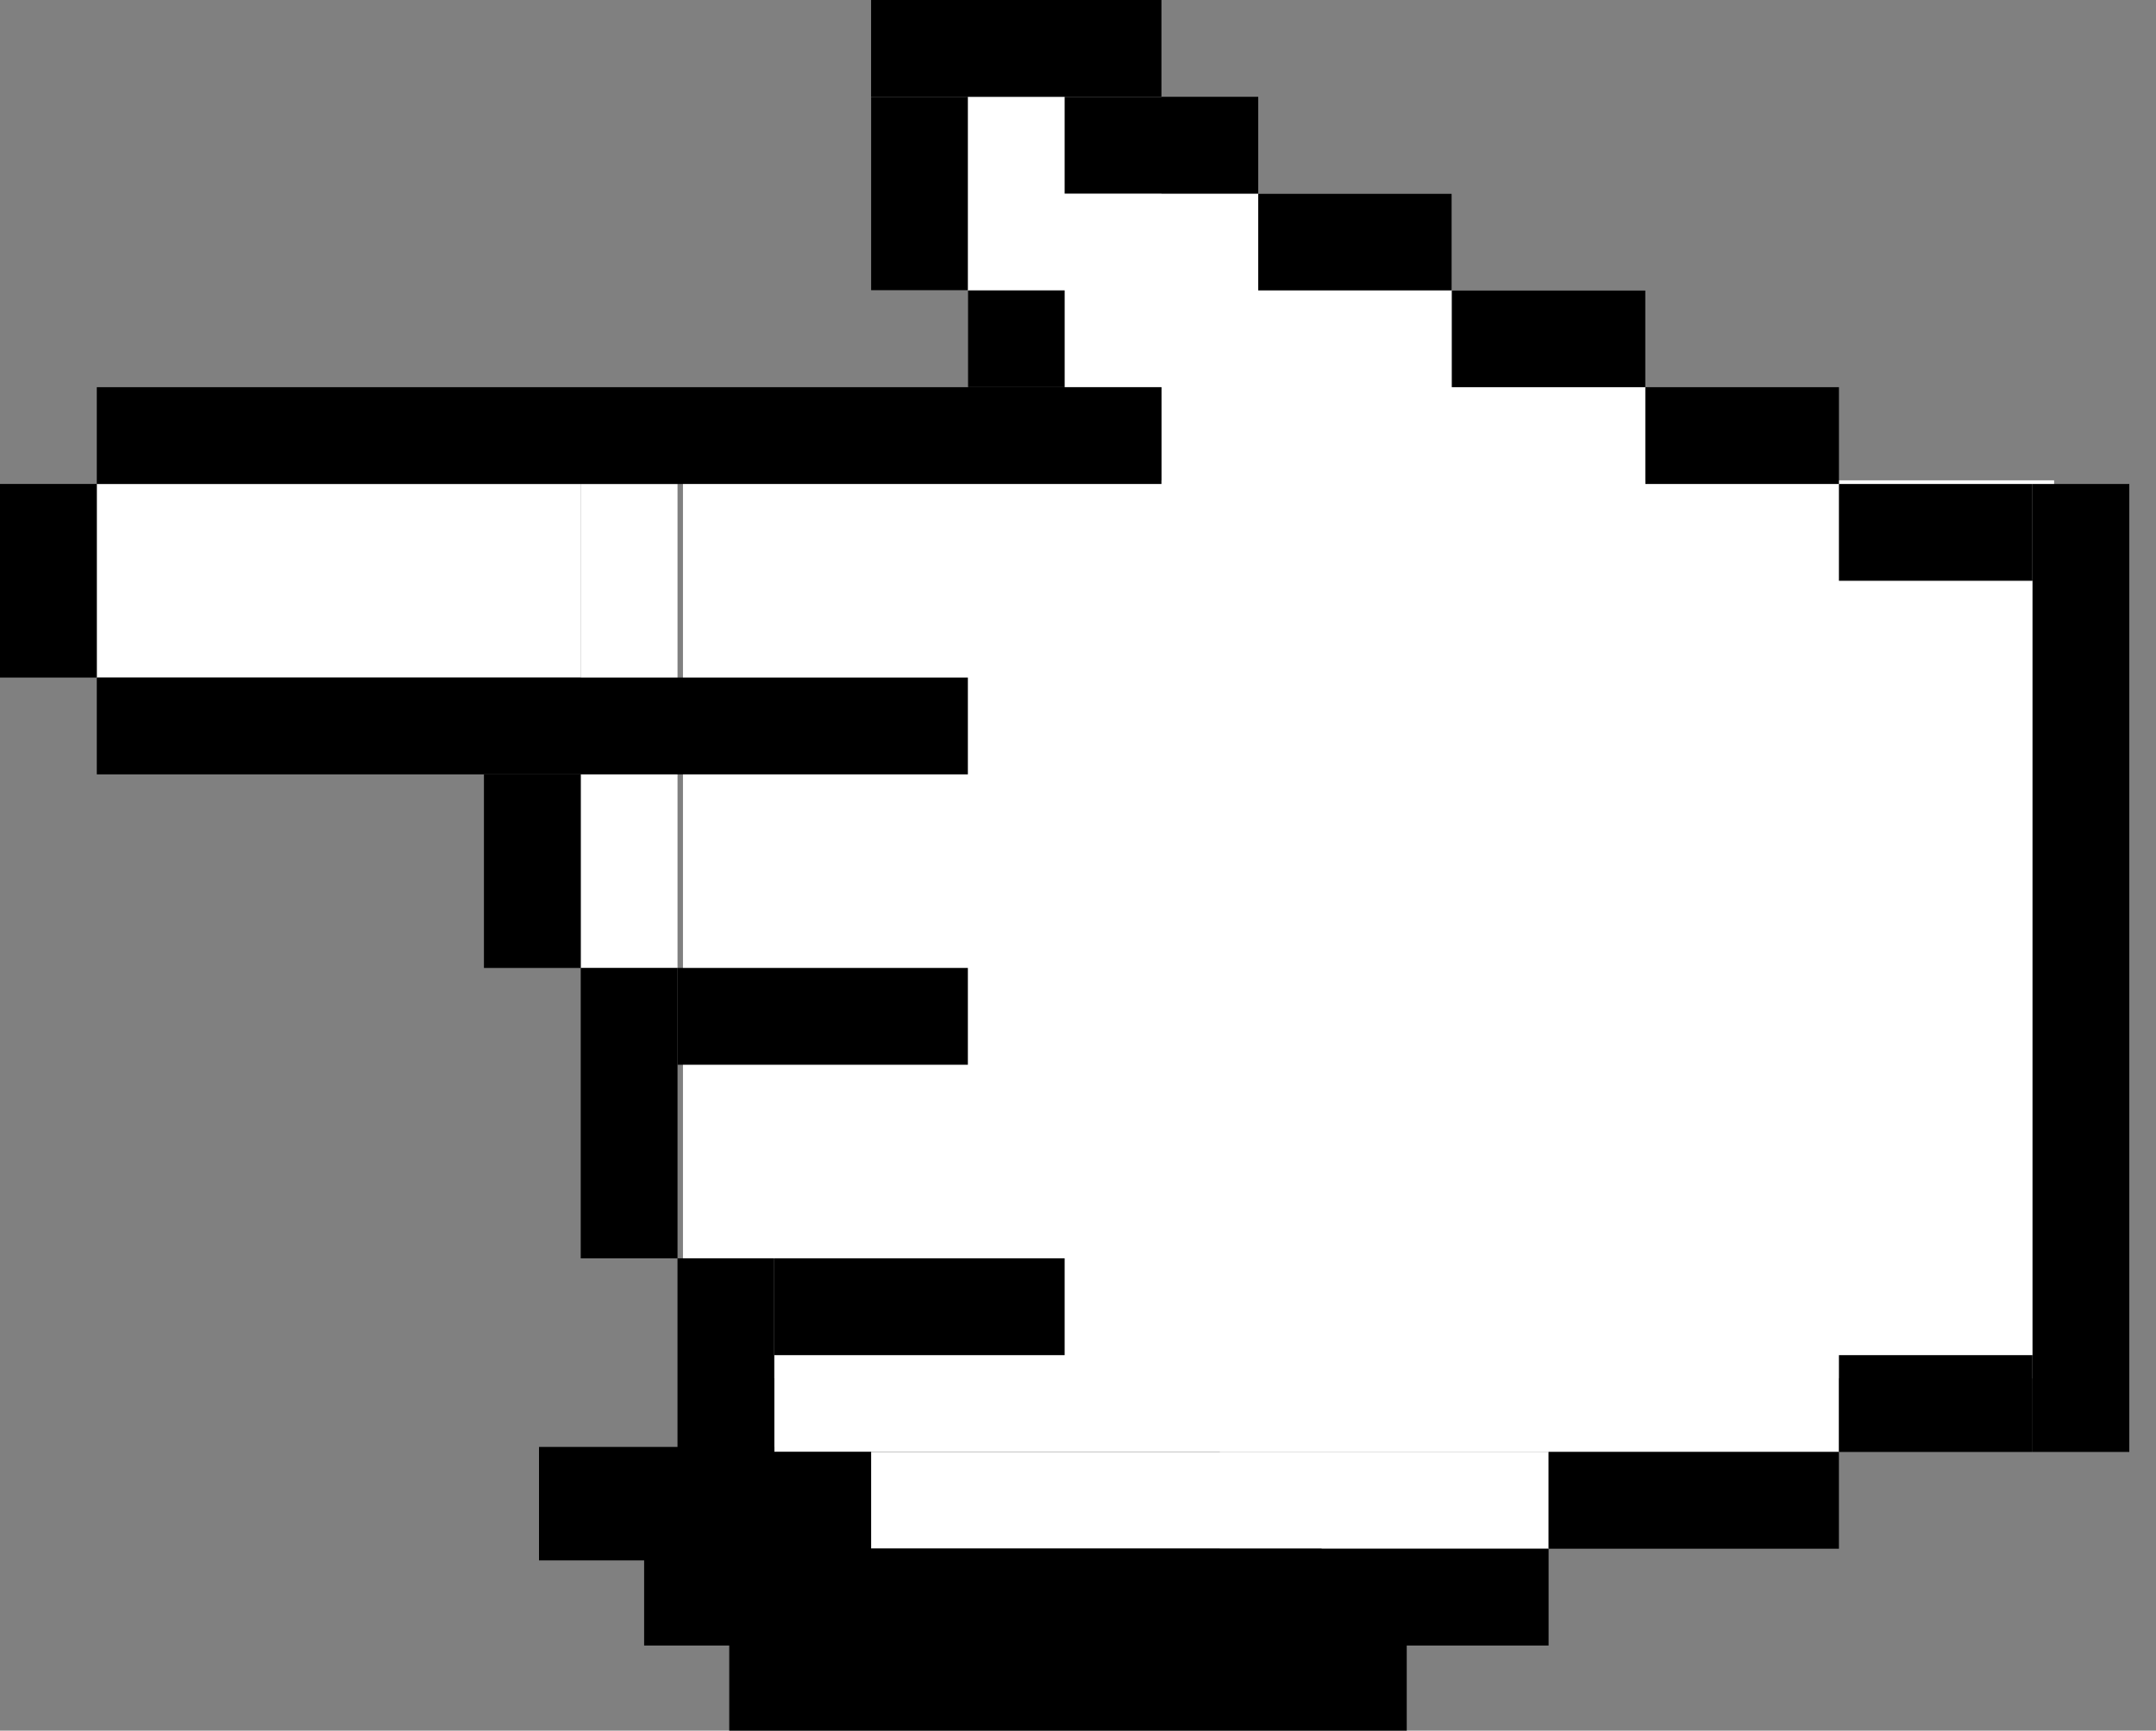 <svg width="76" height="61" viewBox="0 0 76 61" fill="none" xmlns="http://www.w3.org/2000/svg">
<rect x="0" y="0" width="76" height="61" fill="#808080" stroke="none"/>
<rect width="4" height="24" transform="matrix(1.19249e-08 1 1 -1.19249e-08 19 51)" fill="black"/>
<rect width="31.654" height="48.333" transform="matrix(1.19249e-08 1 1 -1.19249e-08 24.075 16.93)" fill="white"/>
<rect width="3.412" height="37.529" transform="matrix(1.19249e-08 1 1 -1.19249e-08 27.294 47.765)" fill="white"/>
<rect width="3.412" height="23.882" transform="matrix(1.19249e-08 1 1 -1.19249e-08 30.706 51.176)" fill="white"/>
<rect width="3.412" height="17.059" transform="matrix(1 -5.56363e-08 -5.56363e-08 -1 20.471 34.118)" fill="white"/>
<rect width="17.059" height="6.824" transform="matrix(1 -5.56363e-08 -5.56363e-08 -1 3.412 23.882)" fill="white"/>
<rect width="17.059" height="6.824" transform="matrix(1 -5.56363e-08 -5.56363e-08 -1 40.941 17.059)" fill="white"/>
<rect width="17.059" height="6.824" transform="matrix(1 -5.56363e-08 -5.56363e-08 -1 34.118 13.647)" fill="white"/>
<rect width="10.235" height="6.824" transform="matrix(1 -5.56363e-08 -5.56363e-08 -1 30.706 10.235)" fill="white"/>
<rect width="34.118" height="3.412" transform="matrix(1.19249e-08 1 1 -1.19249e-08 71.647 17.059)" fill="black"/>
<rect width="3.412" height="6.824" transform="matrix(1.19249e-08 1 1 -1.19249e-08 64.823 47.765)" fill="black"/>
<rect width="3.412" height="6.824" transform="matrix(1.19249e-08 1 1 -1.19249e-08 64.823 17.059)" fill="black"/>
<rect width="3.412" height="6.824" transform="matrix(1.19249e-08 1 1 -1.19249e-08 58 13.647)" fill="black"/>
<rect width="3.412" height="6.824" transform="matrix(1.19249e-08 1 1 -1.19249e-08 51.176 10.235)" fill="black"/>
<rect width="3.412" height="6.824" transform="matrix(1.19249e-08 1 1 -1.19249e-08 44.353 6.824)" fill="black"/>
<rect width="3.412" height="37.529" transform="matrix(1.19249e-08 1 1 -1.19249e-08 3.412 13.647)" fill="black"/>
<rect width="3.412" height="30.706" transform="matrix(1.19249e-08 1 1 -1.19249e-08 3.412 23.882)" fill="black"/>
<rect width="3.412" height="23.882" transform="matrix(1.19249e-08 1 1 -1.19249e-08 30.706 54.588)" fill="black"/>
<rect width="3.412" height="23.882" transform="matrix(1.19249e-08 1 1 -1.19249e-08 25.706 57.588)" fill="black"/>
<rect width="3.412" height="23.882" transform="matrix(1.19249e-08 1 1 -1.19249e-08 22.706 54.588)" fill="black"/>
<rect width="3.412" height="6.824" transform="matrix(1.19249e-08 1 1 -1.19249e-08 37.529 3.412)" fill="black"/>
<rect width="3.412" height="6.824" transform="matrix(1 -5.56363e-08 -5.56363e-08 -1 30.706 10.235)" fill="black"/>
<rect width="3.412" height="6.824" transform="matrix(1 -5.56363e-08 -5.56363e-08 -1 17.059 34.118)" fill="black"/>
<rect width="3.412" height="10.235" transform="matrix(1 -5.56363e-08 -5.56363e-08 -1 20.471 44.353)" fill="black"/>
<rect width="3.412" height="6.824" transform="matrix(1 -5.56363e-08 -5.56363e-08 -1 23.882 51.176)" fill="black"/>
<rect width="3.412" height="3.412" transform="matrix(1 -5.56363e-08 -5.56363e-08 -1 27.294 54.588)" fill="black"/>
<rect width="3.412" height="10.235" transform="matrix(-9.93477e-08 -1 -1 9.93477e-08 34.118 37.529)" fill="black"/>
<rect width="3.412" height="10.235" transform="matrix(-9.93477e-08 -1 -1 9.93477e-08 64.823 54.588)" fill="black"/>
<rect width="3.412" height="10.235" transform="matrix(-9.93477e-08 -1 -1 9.93477e-08 37.529 47.765)" fill="black"/>
<rect width="3.412" height="6.824" transform="matrix(1 -5.56363e-08 -5.56363e-08 -1 0 23.882)" fill="black"/>
<rect width="3.412" height="3.412" transform="matrix(1 -5.56363e-08 -5.56363e-08 -1 34.118 13.647)" fill="black"/>
<rect width="3.412" height="10.235" transform="matrix(1.19249e-08 1 1 -1.19249e-08 30.706 8.95066e-07)" fill="black"/>
</svg>
